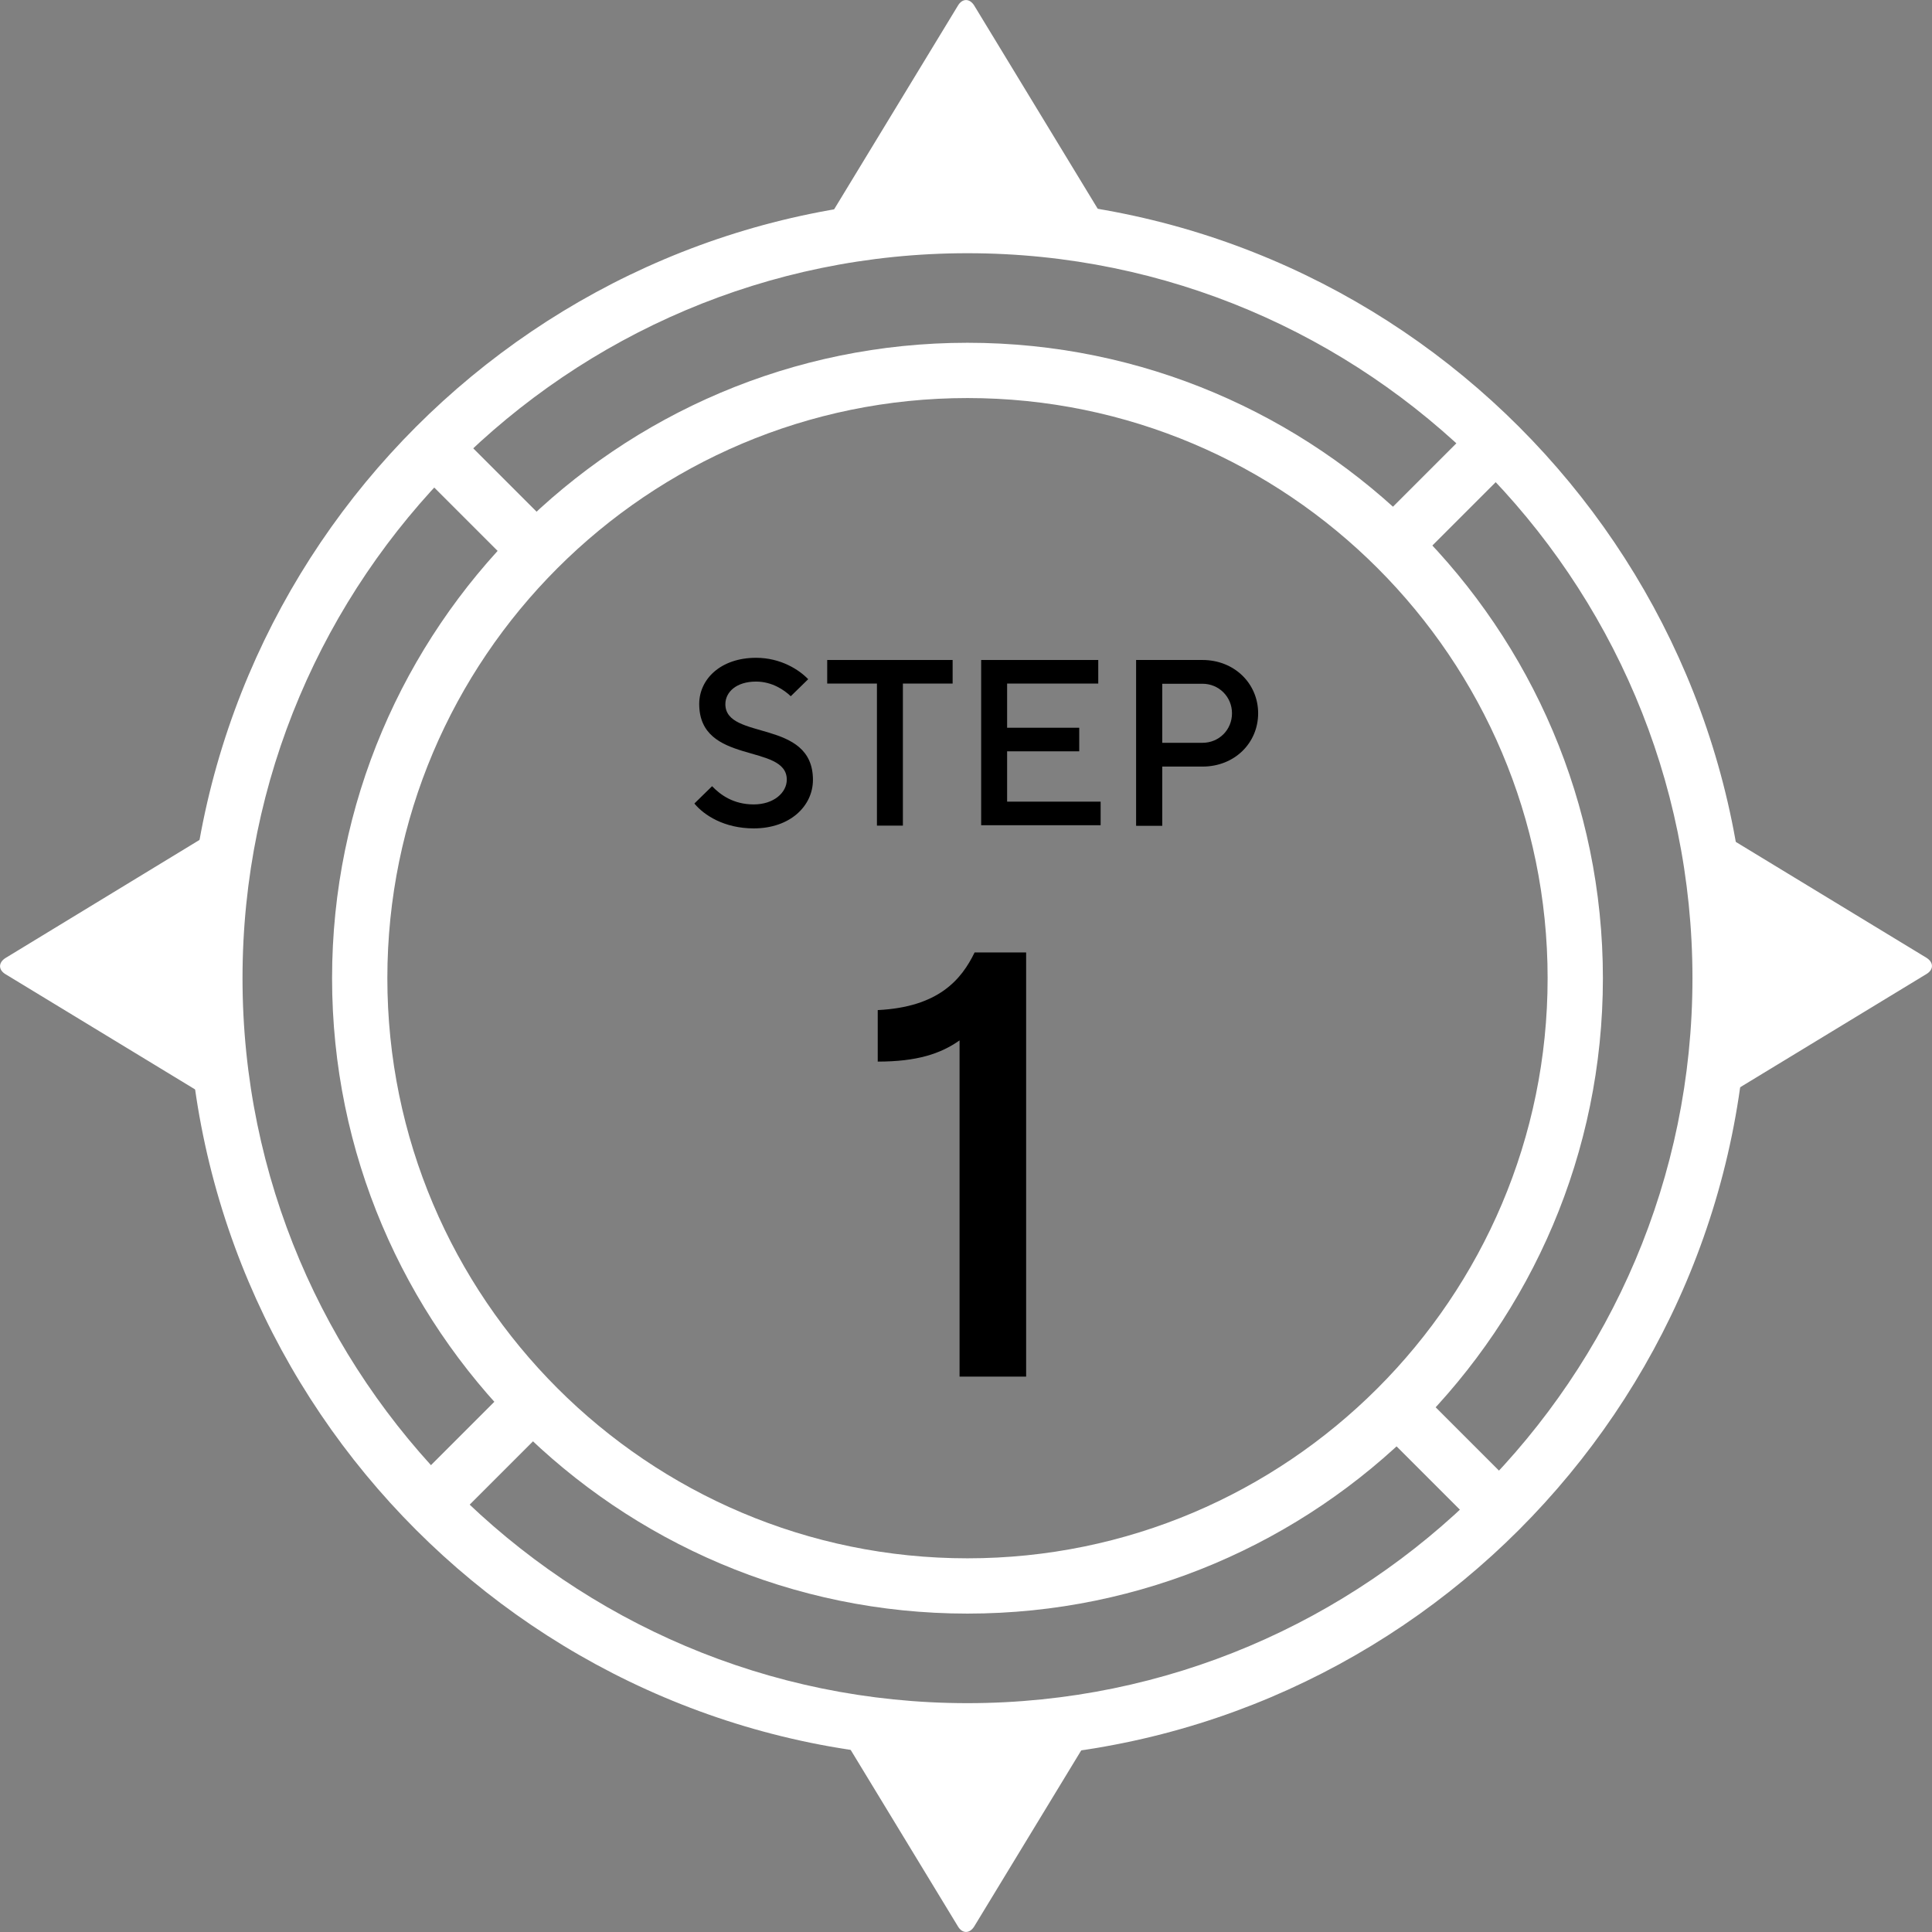 <?xml version="1.0" encoding="UTF-8"?><svg id="_レイヤー_2" xmlns="http://www.w3.org/2000/svg" viewBox="0 0 97.51 97.51"><rect x="0" y="0" width="97.51" height="97.51" fill="#808080" stroke="none"/><defs><style>.cls-1{fill:#000;}.cls-1,.cls-2{stroke-width:0px;}.cls-2{fill:#fff;}</style></defs><g id="_レイヤー_2-2"><path class="cls-2" d="M48.83,81.44c-17.68,0-32.07-14.39-32.07-32.07S31.15,17.3,48.83,17.3s32.07,14.39,32.07,32.07-14.39,32.07-32.07,32.07ZM48.83,20.09c-16.14,0-29.28,13.13-29.28,29.28s13.13,29.28,29.28,29.28,29.28-13.13,29.28-29.28-13.13-29.28-29.28-29.28Z"/><path class="cls-2" d="M48.83,88.76c-21.72,0-39.38-17.67-39.38-39.38S27.11,9.99,48.83,9.99s39.38,17.67,39.38,39.39-17.67,39.38-39.38,39.38ZM48.83,12.78c-20.18,0-36.59,16.42-36.59,36.59s16.42,36.59,36.59,36.59,36.59-16.42,36.59-36.59S69.01,12.78,48.83,12.78Z"/><rect class="cls-2" x="22.72" y="21.91" width="2.79" height="5.84" transform="translate(-10.49 24.33) rotate(-45)"/><rect class="cls-2" x="21.2" y="72.16" width="5.84" height="2.79" transform="translate(-44.95 38.6) rotate(-45)"/><rect class="cls-2" x="70.09" y="23.44" width="5.84" height="2.79" transform="translate(3.83 58.9) rotate(-45)"/><rect class="cls-2" x="71.62" y="70.64" width="2.79" height="5.84" transform="translate(-30.63 73.17) rotate(-45)"/><path class="cls-2" d="M11.37,41.6L.28,48.35c-.37.23-.37.6,0,.82l11.09,6.74"/><path class="cls-2" d="M86.14,41.6l11.09,6.74c.37.23.37.6,0,.82l-11.09,6.74"/><path class="cls-2" d="M55.91,11.37L49.17.28c-.23-.37-.6-.37-.82,0l-6.74,11.09"/><path class="cls-2" d="M55.91,86.14l-6.74,11.09c-.23.37-.6.37-.82,0l-6.74-11.09"/><path class="cls-1" d="M48.43,69.48v-16.97c-.95.67-2.14,1.07-4.13,1.07v-2.6c3.06-.15,4.22-1.53,4.89-2.91h2.6v21.41h-3.36Z"/><path class="cls-1" d="M35.06,40.54l.88-.86c.42.44,1.08.92,2.1.92s1.67-.6,1.67-1.25c0-1.85-4.42-.72-4.42-3.82,0-1.25,1.08-2.33,2.87-2.33,1.24,0,2.17.6,2.63,1.08l-.88.86c-.32-.31-.94-.74-1.75-.74-1.01,0-1.55.54-1.55,1.14,0,1.85,4.42.72,4.42,3.82,0,1.31-1.14,2.45-2.99,2.45-1.48,0-2.5-.66-2.99-1.25Z"/><path class="cls-1" d="M44.26,41.67v-7.17h-2.51v-1.19h6.33v1.19h-2.51v7.17h-1.31Z"/><path class="cls-1" d="M49.52,41.67v-8.36h5.91v1.19h-4.6v2.23h3.64v1.19h-3.64v2.54h4.72v1.19h-6.03Z"/><path class="cls-1" d="M57.34,41.67v-8.36h3.35c1.61,0,2.81,1.19,2.81,2.69s-1.19,2.69-2.81,2.69h-2.03v2.99h-1.31ZM58.66,37.49h2.03c.84,0,1.49-.66,1.49-1.49s-.66-1.49-1.49-1.49h-2.03v2.99Z"/></g></svg>